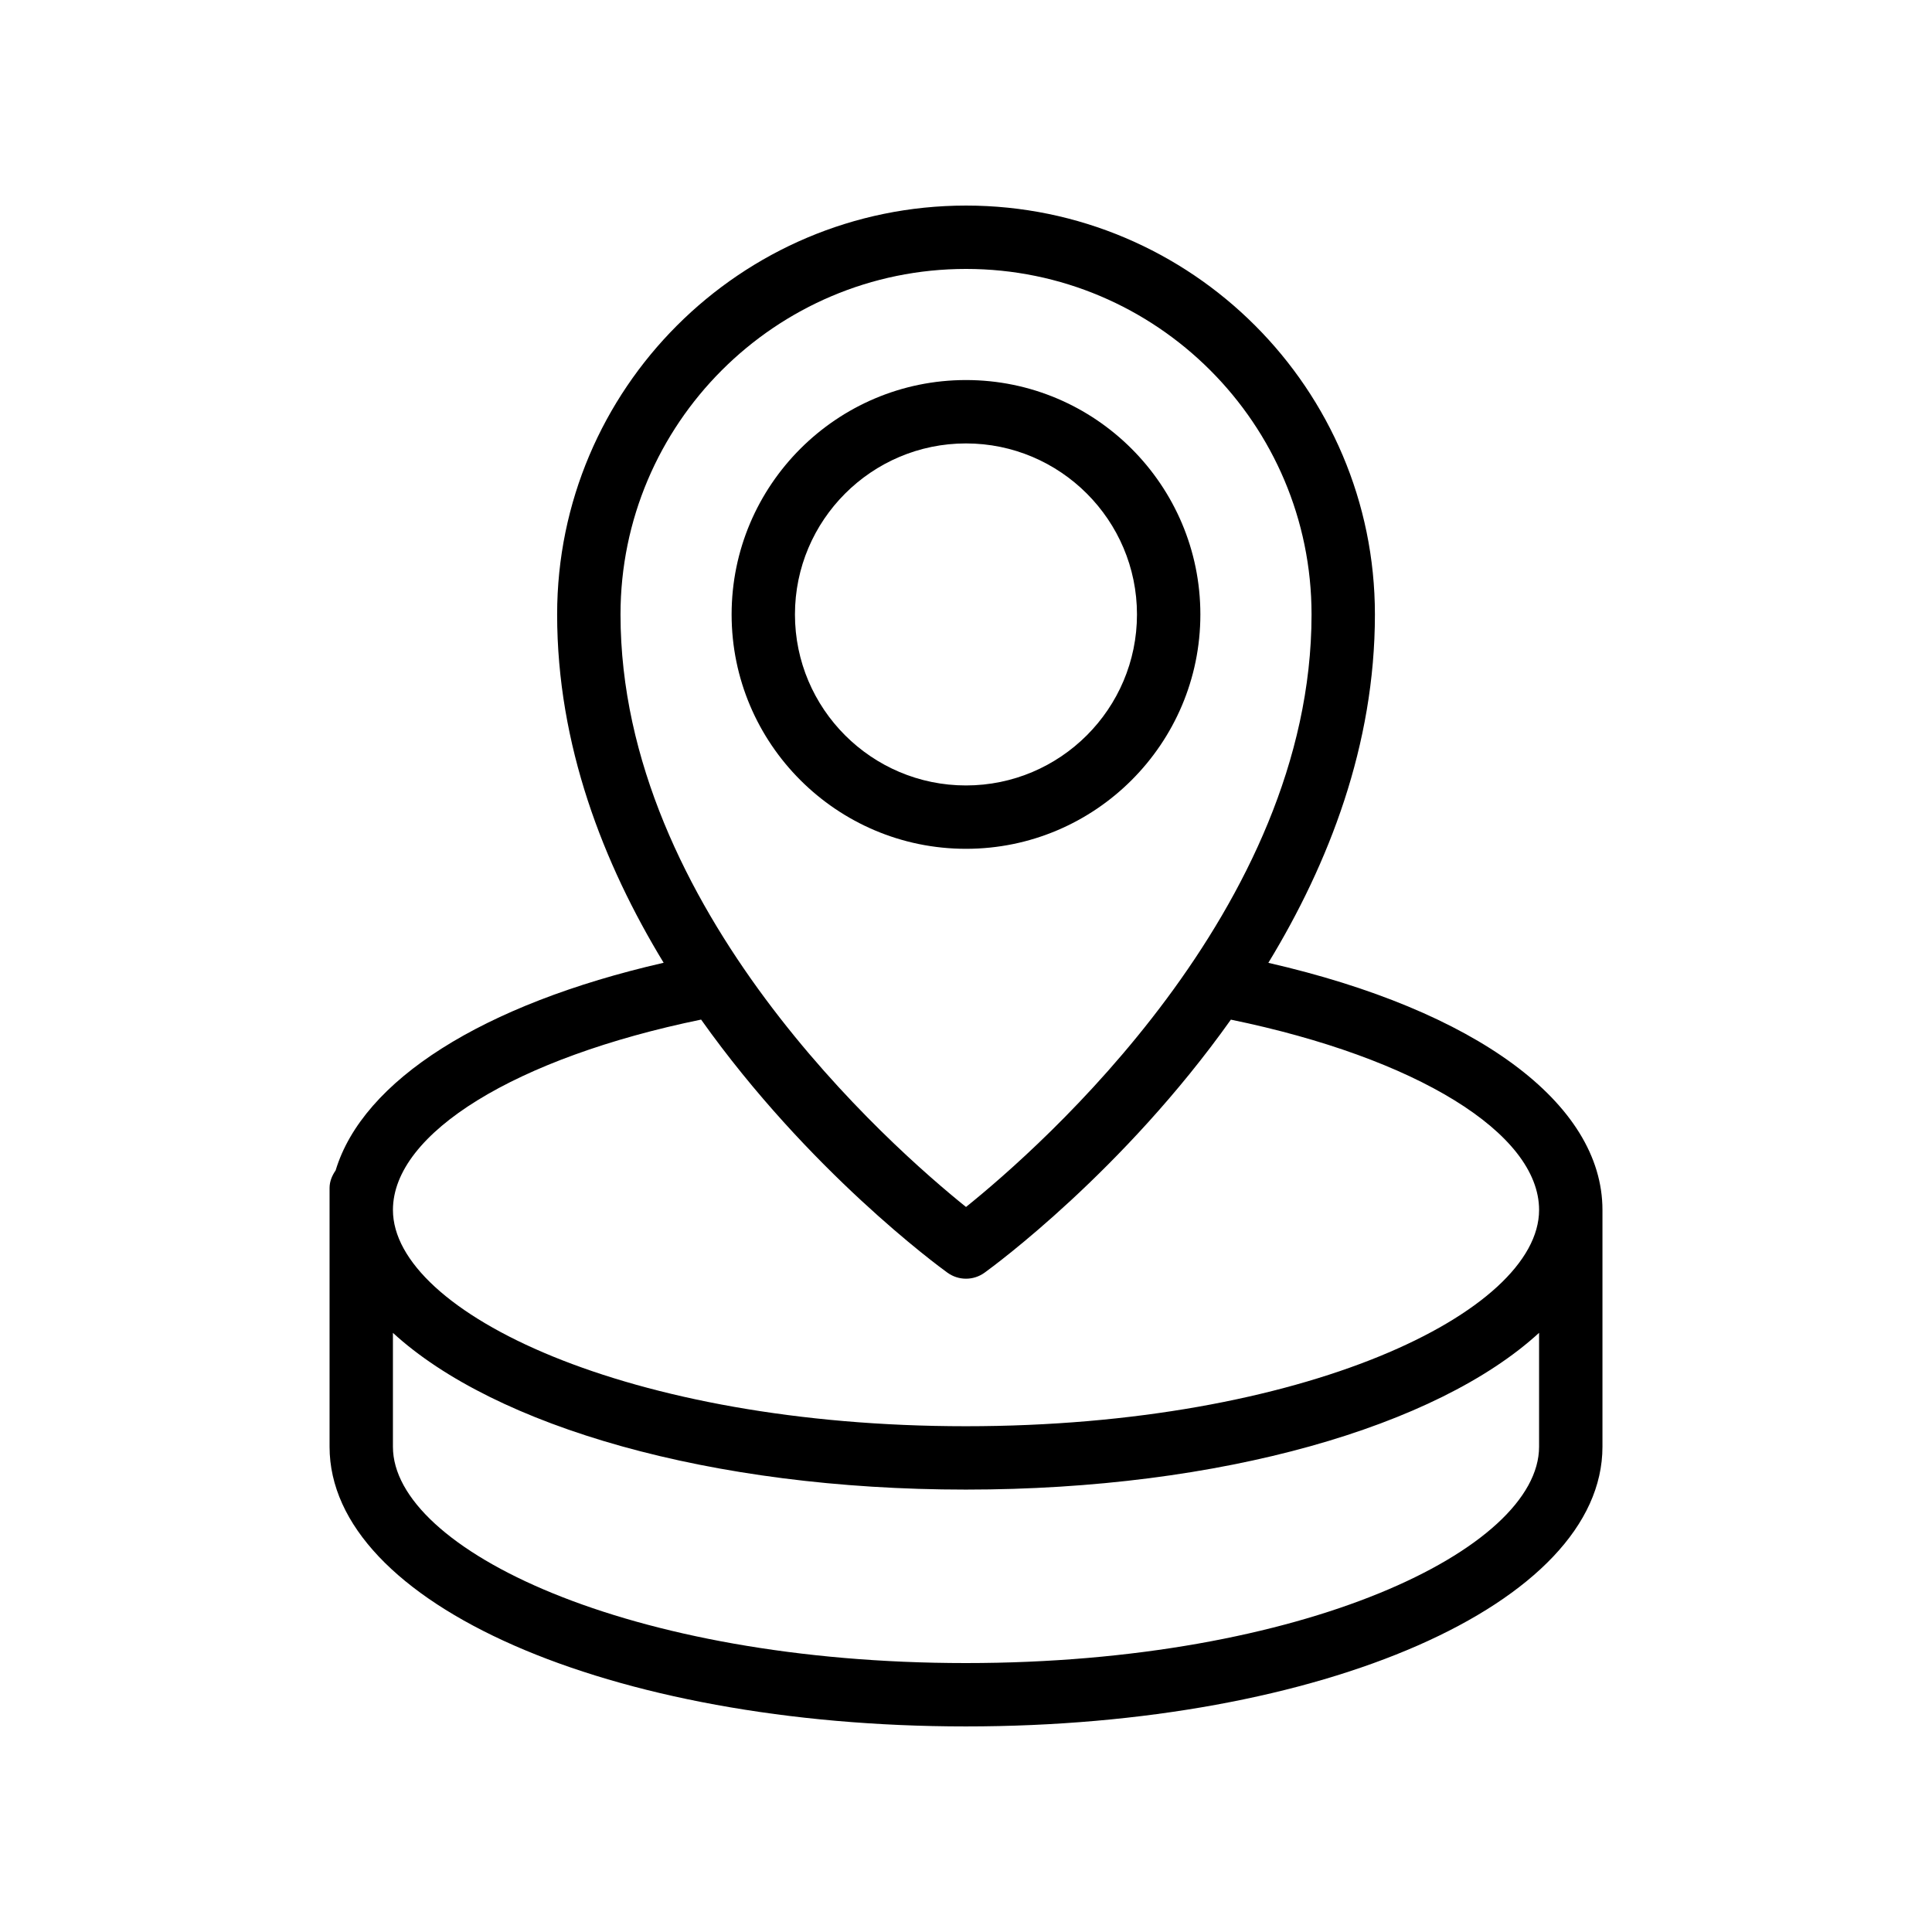 <?xml version="1.0" encoding="UTF-8"?>
<!-- Uploaded to: SVG Repo, www.svgrepo.com, Generator: SVG Repo Mixer Tools -->
<svg fill="#000000" width="800px" height="800px" version="1.1" viewBox="144 144 512 512" xmlns="http://www.w3.org/2000/svg">
 <g>
  <path d="m462.11 306.84c0-34.25-27.863-62.125-62.113-62.125s-62.113 27.871-62.113 62.125c0 34.242 27.863 62.105 62.113 62.105s62.113-27.863 62.113-62.105zm-107.44 0c0-24.992 20.328-45.328 45.32-45.328 24.992 0 45.32 20.336 45.32 45.328 0 24.984-20.328 45.312-45.32 45.312-24.992 0-45.32-20.328-45.32-45.312z"/>
  <path d="m232.95 454.16c-0.938 1.355-1.613 2.91-1.613 4.688v68.551c0 41.566 74.07 74.121 168.62 74.121 94.605 0 168.71-32.555 168.71-74.121v-62.754c0-28.34-33.602-52.906-88.543-65.488 16.027-26.332 28.242-57.719 28.242-92.32 0-59.754-48.609-108.36-108.36-108.36-59.746 0-108.36 48.609-108.36 108.36 0 34.594 12.207 65.973 28.227 92.305-48.039 11-79.715 31.176-86.926 55.02zm167.01 130.57c-89.48 0-151.83-30.207-151.83-57.328v-30.18c27 24.77 84.07 41.535 151.83 41.535 67.805 0 124.91-16.77 151.91-41.543v30.188c0 27.117-62.387 57.328-151.91 57.328zm0.043-369.46c50.496 0 91.57 41.074 91.57 91.57 0 78.09-71.898 141.2-91.57 157.02-19.672-15.809-91.562-78.926-91.562-157.02 0-50.496 41.074-91.57 91.562-91.57zm-70.203 198.93c28.465 40.094 62.84 65.316 65.289 67.078 1.469 1.059 3.191 1.59 4.914 1.59s3.445-0.531 4.91-1.59c2.449-1.762 36.816-26.98 65.281-67.062 49.066 10.098 81.68 30.055 81.68 50.434 0 27.109-62.387 57.316-151.91 57.316-89.48 0-151.83-30.207-151.83-57.316 0-20.391 32.617-40.352 81.672-50.449z"/>
 </g>
</svg>